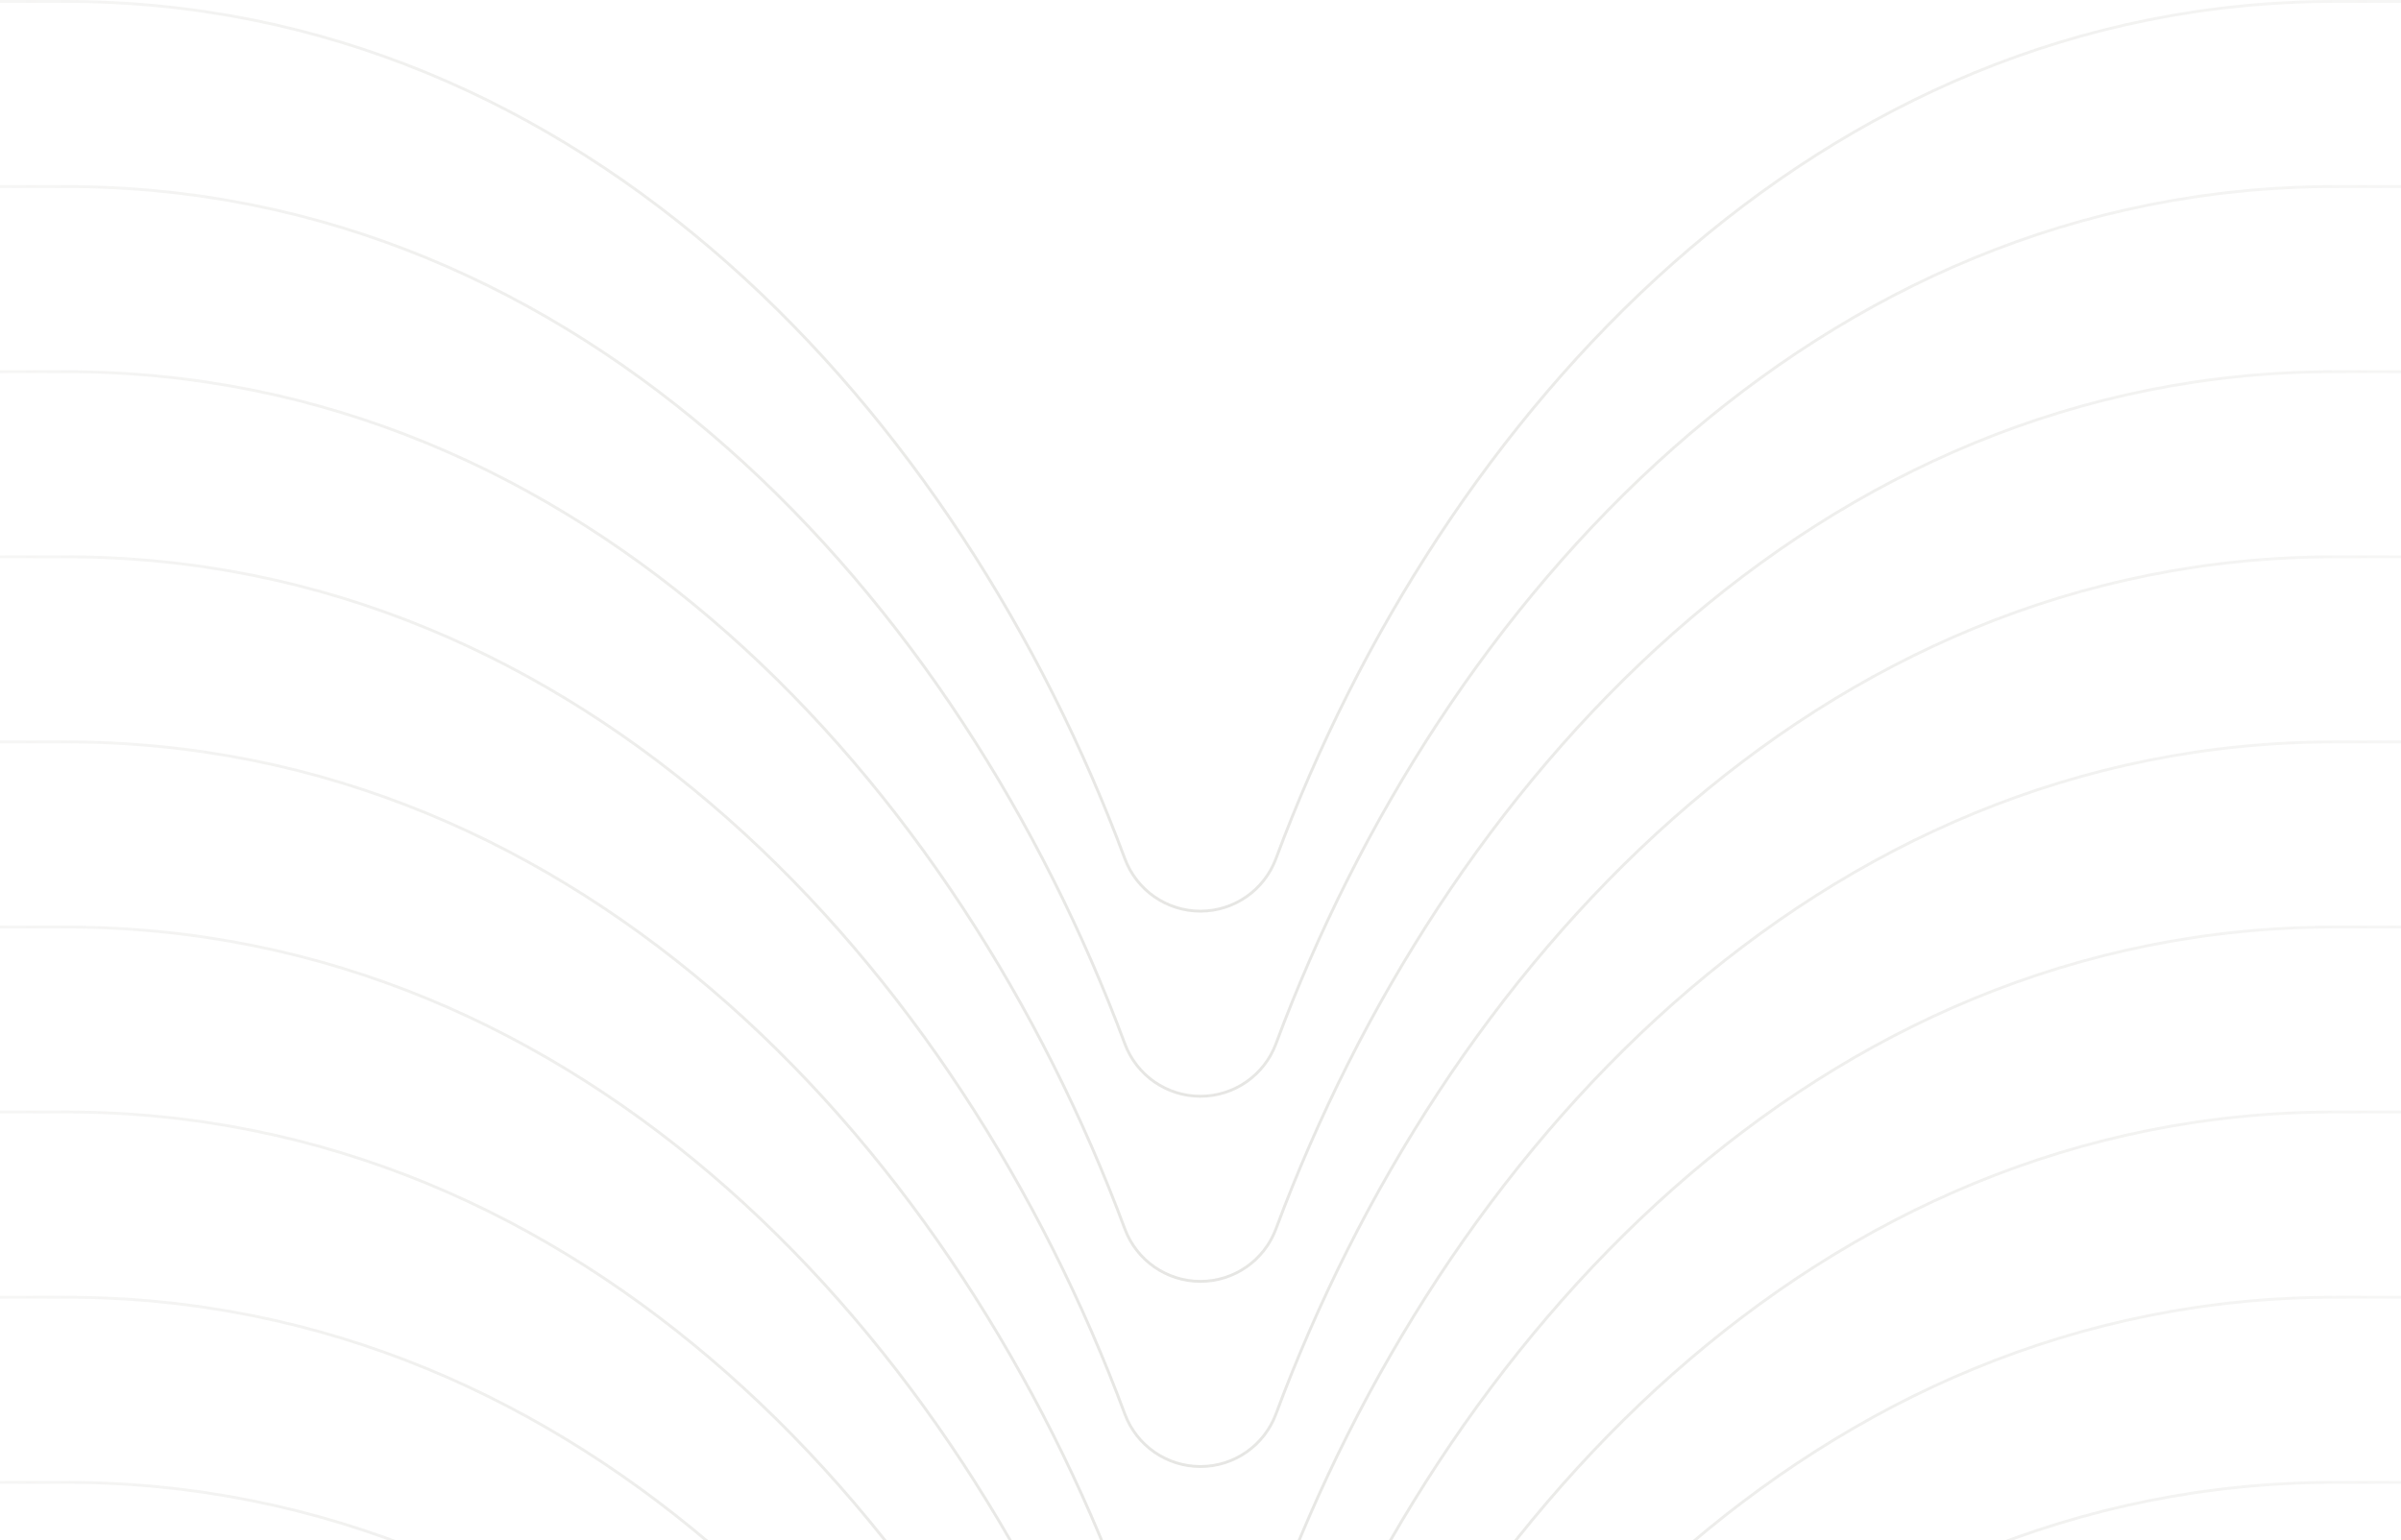 <svg width="840" height="539" viewBox="0 0 840 539" fill="none" xmlns="http://www.w3.org/2000/svg">
<g opacity="0.2">
<path d="M446.402 818.759C504.367 662.935 635.487 518.77 817.192 518.77L1338.32 518.77L1338.32 1039.89C1338.32 1221.6 1194.12 1352.64 1038.3 1410.63C1027.25 1414.73 1019.93 1425.27 1019.93 1437.06C1019.93 1448.84 1027.24 1459.39 1038.28 1463.5C1194.1 1521.48 1338.32 1652.57 1338.32 1834.29L1338.32 2355.41L817.192 2355.41C635.488 2355.41 504.371 2211.22 446.402 2055.38C442.295 2044.34 431.755 2037.02 419.974 2037.01C408.193 2037.01 397.639 2044.33 393.529 2055.37C335.533 2211.2 204.548 2355.41 22.798 2355.41L-498.328 2355.41L-498.328 1834.29C-498.328 1652.58 -354.127 1521.5 -198.294 1463.51C-187.252 1459.4 -179.928 1448.86 -179.925 1437.08C-179.925 1425.3 -187.241 1414.75 -198.283 1410.64C-354.119 1352.65 -498.328 1221.61 -498.328 1039.89L-498.328 518.77L22.798 518.77C204.548 518.77 335.532 662.946 393.529 818.775C397.642 829.82 408.184 837.146 419.971 837.143C431.758 837.14 442.295 829.807 446.402 818.759Z" stroke="url(#paint0_linear_1927_3813)"/>
<path d="M446.405 753.964C504.371 598.14 635.491 453.975 817.196 453.975L1338.32 453.975L1338.32 975.099C1338.32 1156.8 1194.13 1287.85 1038.3 1345.83C1027.26 1349.94 1019.93 1360.48 1019.93 1372.26C1019.93 1384.04 1027.25 1394.6 1038.29 1398.71C1194.1 1456.69 1338.32 1587.78 1338.32 1769.5L1338.32 2290.62L817.196 2290.62C635.491 2290.62 504.374 2146.42 446.406 1990.59C442.299 1979.55 431.759 1972.22 419.978 1972.22C408.197 1972.22 397.643 1979.53 393.533 1990.57C335.536 2146.41 204.552 2290.62 22.802 2290.62L-498.324 2290.62L-498.324 1769.5C-498.324 1587.79 -354.123 1456.7 -198.291 1398.71C-187.248 1394.6 -179.924 1384.07 -179.921 1372.29C-179.921 1360.5 -187.237 1349.95 -198.279 1345.84C-354.115 1287.86 -498.324 1156.81 -498.324 975.099L-498.324 453.975L22.802 453.975C204.552 453.975 335.536 598.151 393.533 753.981C397.645 765.025 408.188 772.351 419.975 772.348C431.762 772.345 442.299 765.012 446.405 753.964Z" stroke="url(#paint1_linear_1927_3813)"/>
<path d="M446.405 689.131C504.371 533.307 635.491 389.142 817.196 389.142L1338.32 389.142L1338.32 910.266C1338.32 1091.97 1194.13 1223.01 1038.3 1281C1027.26 1285.11 1019.93 1295.65 1019.93 1307.43C1019.93 1319.21 1027.25 1329.76 1038.29 1333.87C1194.1 1391.85 1338.32 1522.94 1338.32 1704.66L1338.32 2225.79L817.196 2225.79C635.491 2225.79 504.374 2081.59 446.406 1925.76C442.299 1914.71 431.759 1907.39 419.978 1907.38C408.197 1907.38 397.643 1914.7 393.533 1925.74C335.536 2081.58 204.552 2225.79 22.802 2225.79L-498.324 2225.79L-498.324 1704.66C-498.324 1522.96 -354.123 1391.87 -198.291 1333.88C-187.248 1329.77 -179.924 1319.23 -179.921 1307.45C-179.921 1295.67 -187.237 1285.12 -198.279 1281.01C-354.115 1223.03 -498.324 1091.98 -498.324 910.266L-498.324 389.142L22.802 389.142C204.552 389.142 335.536 533.318 393.533 689.148C397.645 700.192 408.188 707.518 419.975 707.515C431.762 707.512 442.299 700.179 446.405 689.131Z" stroke="url(#paint2_linear_1927_3813)"/>
<path d="M446.402 624.411C504.367 468.587 635.487 324.422 817.192 324.422L1338.32 324.422L1338.32 845.546C1338.32 1027.25 1194.12 1158.29 1038.3 1216.28C1027.25 1220.39 1019.93 1230.93 1019.93 1242.71C1019.93 1254.49 1027.24 1265.04 1038.28 1269.15C1194.1 1327.14 1338.32 1458.22 1338.32 1639.94L1338.32 2161.07L817.192 2161.07C635.488 2161.07 504.371 2016.87 446.402 1861.04C442.295 1849.99 431.755 1842.67 419.974 1842.66C408.193 1842.66 397.639 1849.98 393.529 1861.02C335.533 2016.86 204.548 2161.07 22.798 2161.07L-498.328 2161.07L-498.328 1639.94C-498.328 1458.24 -354.127 1327.15 -198.294 1269.16C-187.252 1265.05 -179.928 1254.51 -179.925 1242.73C-179.925 1230.95 -187.241 1220.4 -198.283 1216.29C-354.119 1158.31 -498.328 1027.26 -498.328 845.546L-498.328 324.422L22.798 324.422C204.548 324.422 335.532 468.598 393.529 624.428C397.642 635.473 408.184 642.798 419.971 642.795C431.758 642.792 442.295 635.459 446.402 624.411Z" stroke="url(#paint3_linear_1927_3813)"/>
<path d="M446.402 559.619C504.367 403.795 635.487 259.63 817.192 259.63L1338.32 259.63L1338.32 780.754C1338.32 962.456 1194.12 1093.5 1038.3 1151.49C1027.25 1155.59 1019.93 1166.13 1019.93 1177.92C1019.93 1189.7 1027.24 1200.25 1038.28 1204.36C1194.1 1262.34 1338.32 1393.43 1338.32 1575.15L1338.32 2096.27L817.192 2096.27C635.488 2096.27 504.371 1952.08 446.402 1796.24C442.295 1785.2 431.755 1777.88 419.974 1777.87C408.193 1777.87 397.639 1785.19 393.529 1796.23C335.533 1952.06 204.548 2096.27 22.798 2096.27L-498.328 2096.27L-498.328 1575.15C-498.328 1393.44 -354.127 1262.36 -198.294 1204.37C-187.252 1200.26 -179.928 1189.72 -179.925 1177.94C-179.925 1166.16 -187.241 1155.61 -198.283 1151.5C-354.119 1093.51 -498.328 962.467 -498.328 780.754L-498.328 259.63L22.798 259.63C204.548 259.63 335.532 403.806 393.529 559.636C397.642 570.681 408.184 578.006 419.971 578.003C431.758 578 442.295 570.667 446.402 559.619Z" stroke="url(#paint4_linear_1927_3813)"/>
<path d="M446.402 494.847C504.367 339.022 635.487 194.858 817.192 194.858L1338.32 194.858L1338.32 715.981C1338.32 897.683 1194.12 1028.73 1038.3 1086.72C1027.25 1090.82 1019.93 1101.36 1019.93 1113.14C1019.93 1124.92 1027.24 1135.48 1038.28 1139.59C1194.1 1197.57 1338.32 1328.66 1338.32 1510.38L1338.32 2031.5L817.192 2031.5C635.488 2031.5 504.371 1887.3 446.402 1731.47C442.295 1720.43 431.755 1713.1 419.974 1713.1C408.193 1713.1 397.639 1720.41 393.529 1731.45C335.533 1887.29 204.548 2031.5 22.798 2031.5L-498.328 2031.5L-498.328 1510.38C-498.328 1328.67 -354.127 1197.59 -198.294 1139.6C-187.252 1135.49 -179.928 1124.95 -179.925 1113.17C-179.925 1101.39 -187.241 1090.83 -198.283 1086.72C-354.119 1028.74 -498.328 897.695 -498.328 715.982L-498.328 194.858L22.798 194.858C204.548 194.858 335.532 339.033 393.529 494.863C397.642 505.908 408.184 513.234 419.971 513.231C431.758 513.228 442.295 505.894 446.402 494.847Z" stroke="url(#paint5_linear_1927_3813)"/>
<path d="M446.402 430.056C504.367 274.231 635.487 130.067 817.192 130.067L1338.32 130.067L1338.32 651.19C1338.32 832.892 1194.12 963.939 1038.3 1021.92C1027.25 1026.03 1019.93 1036.57 1019.93 1048.35C1019.93 1060.13 1027.24 1070.69 1038.28 1074.8C1194.1 1132.78 1338.32 1263.87 1338.32 1445.59L1338.32 1966.71L817.192 1966.71C635.488 1966.71 504.371 1822.51 446.402 1666.68C442.295 1655.64 431.755 1648.31 419.974 1648.31C408.193 1648.31 397.639 1655.62 393.529 1666.66C335.533 1822.5 204.548 1966.71 22.798 1966.71L-498.328 1966.71L-498.328 1445.59C-498.328 1263.88 -354.127 1132.8 -198.294 1074.81C-187.252 1070.7 -179.928 1060.16 -179.925 1048.38C-179.925 1036.59 -187.241 1026.04 -198.283 1021.93C-354.119 963.95 -498.328 832.904 -498.328 651.191L-498.328 130.067L22.798 130.067C204.548 130.067 335.532 274.242 393.529 430.072C397.642 441.117 408.184 448.442 419.971 448.44C431.758 448.437 442.295 441.103 446.402 430.056Z" stroke="url(#paint6_linear_1927_3813)"/>
<path d="M446.402 365.273C504.367 209.448 635.487 65.284 817.192 65.284L1338.32 65.284L1338.32 586.407C1338.32 768.109 1194.12 899.155 1038.3 957.141C1027.25 961.248 1019.93 971.788 1019.93 983.569C1019.93 995.35 1027.24 1005.9 1038.28 1010.01C1194.1 1068 1338.32 1199.09 1338.32 1380.8L1338.32 1901.93L817.192 1901.93C635.488 1901.93 504.371 1757.73 446.402 1601.9C442.295 1590.85 431.755 1583.53 419.974 1583.52C408.193 1583.52 397.639 1590.84 393.529 1601.88C335.533 1757.72 204.548 1901.93 22.798 1901.93L-498.328 1901.93L-498.328 1380.8C-498.328 1199.1 -354.127 1068.01 -198.294 1010.02C-187.252 1005.91 -179.928 995.376 -179.925 983.595C-179.925 971.811 -187.241 961.259 -198.283 957.15C-354.119 899.167 -498.328 768.121 -498.328 586.407L-498.328 65.284L22.798 65.284C204.548 65.284 335.532 209.459 393.529 365.289C397.642 376.334 408.184 383.659 419.971 383.656C431.758 383.654 442.295 376.32 446.402 365.273Z" stroke="url(#paint7_linear_1927_3813)"/>
<path d="M446.402 300.489C504.367 144.665 635.487 0.5 817.192 0.5L1338.32 0.5L1338.32 521.624C1338.32 703.326 1194.12 834.372 1038.3 892.358C1027.25 896.464 1019.93 907.005 1019.93 918.786C1019.93 930.567 1027.24 941.121 1038.28 945.231C1194.1 1003.21 1338.32 1134.3 1338.32 1316.02L1338.32 1837.14L817.192 1837.14C635.488 1837.14 504.371 1692.95 446.402 1537.11C442.295 1526.07 431.755 1518.75 419.974 1518.74C408.193 1518.74 397.639 1526.06 393.529 1537.1C335.533 1692.93 204.548 1837.14 22.798 1837.14L-498.328 1837.14L-498.328 1316.02C-498.328 1134.31 -354.127 1003.23 -198.294 945.239C-187.252 941.13 -179.928 930.593 -179.925 918.812C-179.925 907.028 -187.241 896.476 -198.283 892.367C-354.119 834.384 -498.328 703.337 -498.328 521.624L-498.328 0.501L22.798 0.501C204.548 0.501 335.532 144.676 393.529 300.506C397.642 311.551 408.184 318.876 419.971 318.873C431.758 318.87 442.295 311.537 446.402 300.489Z" stroke="url(#paint8_linear_1927_3813)"/>
</g>
<defs>
<linearGradient id="paint0_linear_1927_3813" x1="-498.329" y1="1437.09" x2="1338.32" y2="1437.09" gradientUnits="userSpaceOnUse">
<stop offset="0.15" stop-color="#828173" stop-opacity="0"/>
<stop offset="0.498" stop-color="#828173"/>
<stop offset="0.85" stop-color="#828173" stop-opacity="0"/>
</linearGradient>
<linearGradient id="paint1_linear_1927_3813" x1="-498.325" y1="1372.3" x2="1338.32" y2="1372.3" gradientUnits="userSpaceOnUse">
<stop offset="0.15" stop-color="#828173" stop-opacity="0"/>
<stop offset="0.498" stop-color="#828173"/>
<stop offset="0.85" stop-color="#828173" stop-opacity="0"/>
</linearGradient>
<linearGradient id="paint2_linear_1927_3813" x1="-498.325" y1="1307.46" x2="1338.32" y2="1307.46" gradientUnits="userSpaceOnUse">
<stop offset="0.15" stop-color="#828173" stop-opacity="0"/>
<stop offset="0.498" stop-color="#828173"/>
<stop offset="0.85" stop-color="#828173" stop-opacity="0"/>
</linearGradient>
<linearGradient id="paint3_linear_1927_3813" x1="-498.329" y1="1242.74" x2="1338.32" y2="1242.74" gradientUnits="userSpaceOnUse">
<stop offset="0.15" stop-color="#828173" stop-opacity="0"/>
<stop offset="0.498" stop-color="#828173"/>
<stop offset="0.85" stop-color="#828173" stop-opacity="0"/>
</linearGradient>
<linearGradient id="paint4_linear_1927_3813" x1="-498.329" y1="1177.95" x2="1338.32" y2="1177.95" gradientUnits="userSpaceOnUse">
<stop offset="0.15" stop-color="#828173" stop-opacity="0"/>
<stop offset="0.498" stop-color="#828173"/>
<stop offset="0.85" stop-color="#828173" stop-opacity="0"/>
</linearGradient>
<linearGradient id="paint5_linear_1927_3813" x1="-498.329" y1="1113.18" x2="1338.32" y2="1113.18" gradientUnits="userSpaceOnUse">
<stop offset="0.15" stop-color="#828173" stop-opacity="0"/>
<stop offset="0.498" stop-color="#828173"/>
<stop offset="0.85" stop-color="#828173" stop-opacity="0"/>
</linearGradient>
<linearGradient id="paint6_linear_1927_3813" x1="-498.329" y1="1048.39" x2="1338.32" y2="1048.39" gradientUnits="userSpaceOnUse">
<stop offset="0.15" stop-color="#828173" stop-opacity="0"/>
<stop offset="0.498" stop-color="#828173"/>
<stop offset="0.85" stop-color="#828173" stop-opacity="0"/>
</linearGradient>
<linearGradient id="paint7_linear_1927_3813" x1="-498.329" y1="983.606" x2="1338.32" y2="983.606" gradientUnits="userSpaceOnUse">
<stop offset="0.15" stop-color="#828173" stop-opacity="0"/>
<stop offset="0.498" stop-color="#828173"/>
<stop offset="0.85" stop-color="#828173" stop-opacity="0"/>
</linearGradient>
<linearGradient id="paint8_linear_1927_3813" x1="-498.329" y1="918.823" x2="1338.32" y2="918.823" gradientUnits="userSpaceOnUse">
<stop offset="0.15" stop-color="#828173" stop-opacity="0"/>
<stop offset="0.498" stop-color="#828173"/>
<stop offset="0.85" stop-color="#828173" stop-opacity="0"/>
</linearGradient>
</defs>
</svg>
